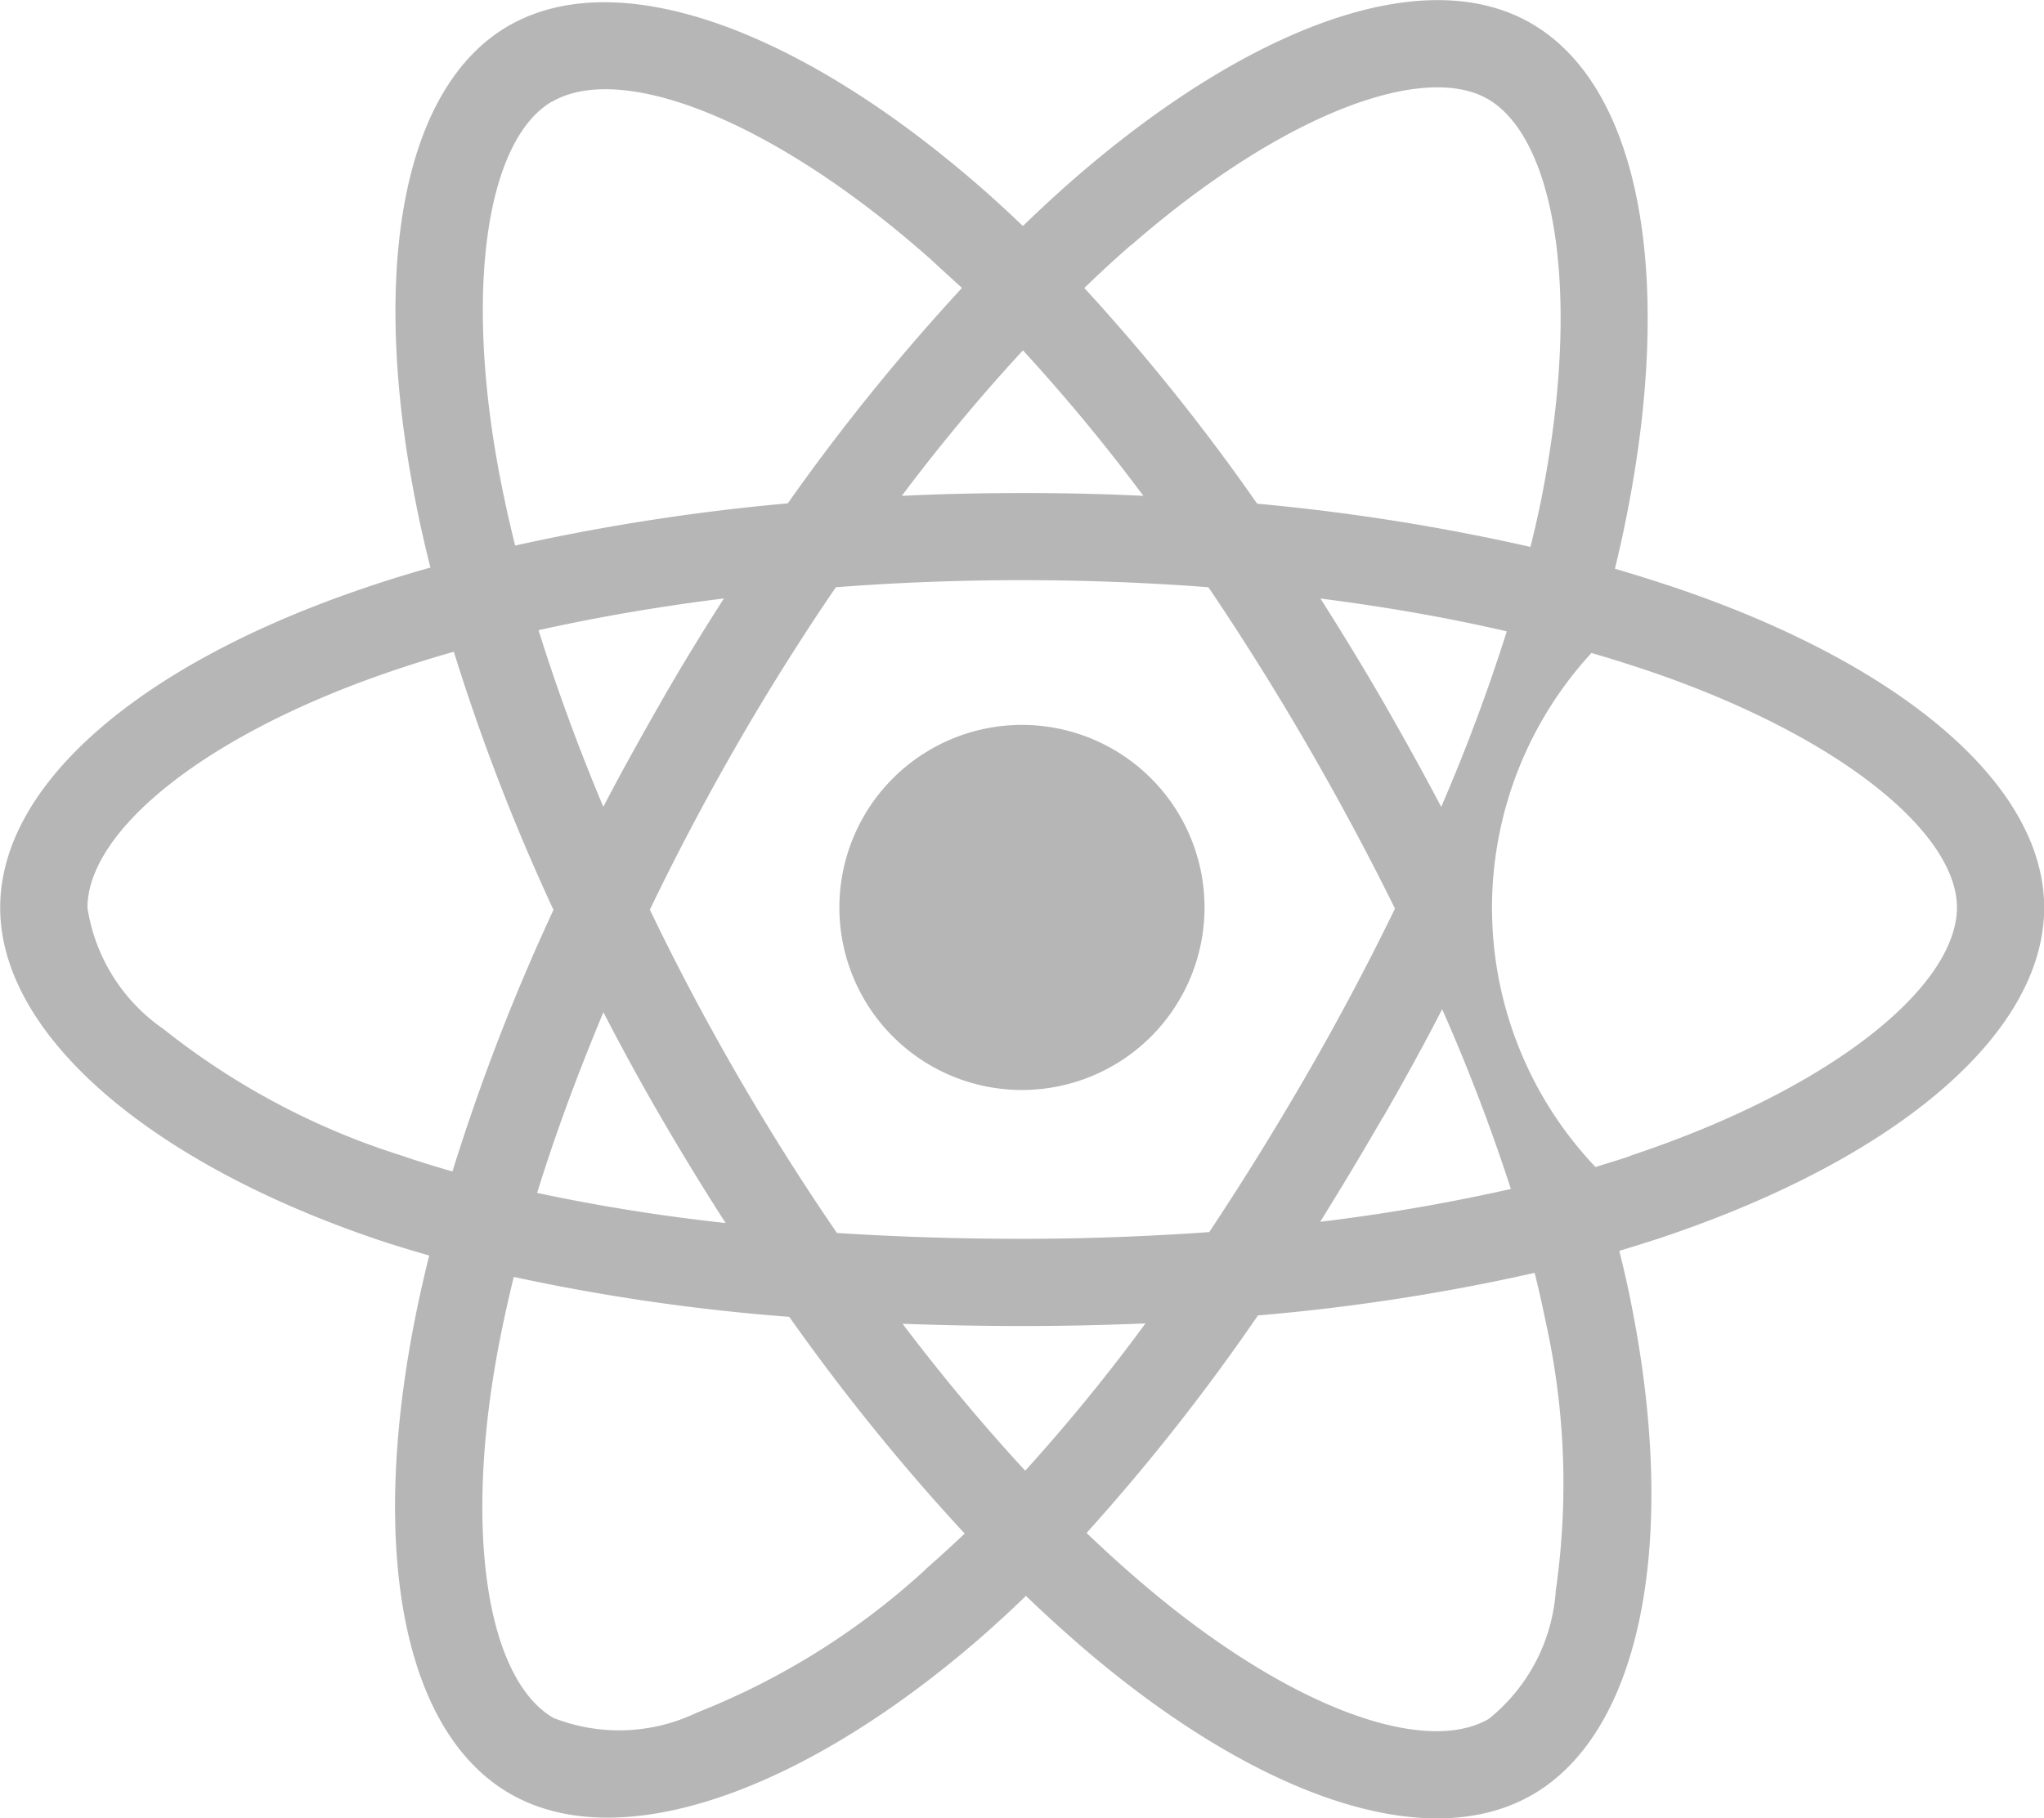 <svg xmlns="http://www.w3.org/2000/svg" width="43.584" height="38.778" viewBox="0 0 43.584 38.778">
  <g id="Group_2046" data-name="Group 2046" transform="translate(-143.182 -3812.128)">
    <path id="Path_23" data-name="Path 23" d="M179.017,3824.7q-.681-.231-1.4-.443c.078-.324.152-.641.215-.958,1.061-5.154.368-9.308-2.005-10.675-2.271-1.311-5.993.057-9.749,3.324-.36.314-.72.647-1.084,1-.241-.228-.482-.454-.721-.667-3.935-3.495-7.882-4.966-10.251-3.6-2.27,1.316-2.942,5.219-1.986,10.107.091.47.2.953.324,1.444-.559.157-1.1.328-1.612.507-4.618,1.607-7.562,4.129-7.562,6.745,0,2.7,3.162,5.411,7.966,7.054.381.131.775.249,1.182.366q-.2.8-.343,1.557c-.911,4.8-.2,8.612,2.066,9.921,2.341,1.348,6.267-.037,10.093-3.379.3-.267.605-.545.908-.84.394.38.788.737,1.178,1.075,3.7,3.185,7.362,4.474,9.626,3.163,2.336-1.356,3.1-5.448,2.109-10.433-.074-.382-.161-.766-.261-1.163.275-.084.547-.168.813-.254,5-1.656,8.247-4.331,8.247-7.069C186.766,3828.855,183.721,3826.316,179.017,3824.7Zm-11.714-7.344c3.215-2.8,6.223-3.905,7.6-3.118,1.46.842,2.029,4.237,1.113,8.686-.06.284-.128.576-.2.868a44.921,44.921,0,0,0-5.828-.922,43.887,43.887,0,0,0-3.685-4.6C166.634,3817.95,166.967,3817.642,167.3,3817.353Zm-11.254,16.361c.391.758.8,1.507,1.236,2.256s.9,1.509,1.369,2.238a39.93,39.93,0,0,1-4.019-.642C155.021,3836.322,155.5,3835.027,156.049,3833.714Zm0-4.377c-.542-1.285-1-2.549-1.384-3.772,1.243-.277,2.571-.506,3.953-.677-.456.712-.906,1.445-1.337,2.2S156.437,3828.582,156.046,3829.337Zm.991,2.187c.564-1.171,1.183-2.348,1.853-3.512h0c.672-1.166,1.381-2.294,2.113-3.363,1.3-.1,2.625-.151,3.968-.151s2.678.052,3.975.151c.718,1.062,1.423,2.185,2.1,3.353s1.311,2.351,1.878,3.5c-.566,1.166-1.192,2.349-1.872,3.527s-1.382,2.309-2.089,3.373c-1.3.091-2.633.143-3.992.143s-2.677-.043-3.946-.125c-.741-1.078-1.455-2.211-2.131-3.38S157.6,3832.7,157.037,3831.524Zm15.63,4.434c.444-.771.868-1.54,1.263-2.309a39.577,39.577,0,0,1,1.465,3.833,40.669,40.669,0,0,1-4.065.7C171.784,3837.457,172.229,3836.719,172.667,3835.958Zm1.245-6.62c-.394-.75-.814-1.507-1.252-2.269-.431-.745-.876-1.472-1.325-2.179,1.389.176,2.722.41,3.973.7A39.2,39.2,0,0,1,173.912,3829.338Zm-8.918-9.738a39.258,39.258,0,0,1,2.565,3.1q-1.277-.062-2.585-.06c-.862,0-1.721.019-2.566.06C163.253,3821.581,164.122,3820.545,164.994,3819.6Zm-10.039-5.308c1.459-.846,4.684.357,8.082,3.374.215.2.436.4.654.6a44.873,44.873,0,0,0-3.714,4.594,45.591,45.591,0,0,0-5.814.9c-.113-.455-.213-.905-.3-1.342C153.042,3818.242,153.585,3815.083,154.955,3814.292Zm-2.125,22.818c-.373-.108-.729-.216-1.076-.336a15.728,15.728,0,0,1-5.085-2.7,3.85,3.85,0,0,1-1.625-2.59c0-1.587,2.366-3.608,6.312-4.986.48-.167.979-.326,1.5-.473a44.223,44.223,0,0,0,2.125,5.505A44.741,44.741,0,0,0,152.83,3837.11Zm10.087,8.485a15.741,15.741,0,0,1-4.878,3.055,3.832,3.832,0,0,1-3.057.114c-1.374-.792-1.946-3.854-1.166-7.959q.135-.7.318-1.447a43.383,43.383,0,0,0,5.874.851,45.2,45.2,0,0,0,3.741,4.623C163.471,3845.1,163.194,3845.354,162.917,3845.595Zm2.127-2.1c-.881-.953-1.762-2.006-2.62-3.138q1.248.047,2.55.048,1.332,0,2.63-.056A39.349,39.349,0,0,1,165.044,3843.492Zm11.307,2.588a3.845,3.845,0,0,1-1.426,2.7c-1.373.8-4.312-.236-7.477-2.965q-.544-.467-1.1-1a44.46,44.46,0,0,0,3.654-4.639,43.523,43.523,0,0,0,5.9-.908c.09.358.167.709.238,1.054A15.952,15.952,0,0,1,176.351,3846.08Zm1.58-9.3c-.238.08-.482.154-.732.23a8.027,8.027,0,0,1-.086-10.962c.447.13.876.266,1.3.41,4.032,1.388,6.494,3.44,6.494,5.021C184.9,3833.167,182.246,3835.351,177.931,3836.781Z" fill="#b6b6b6"/>
    <path id="Path_24" data-name="Path 24" d="M164.974,3827.588a3.893,3.893,0,1,1-3.894,3.893,3.894,3.894,0,0,1,3.894-3.893" fill="#b6b6b6"/>
  </g>
</svg>
